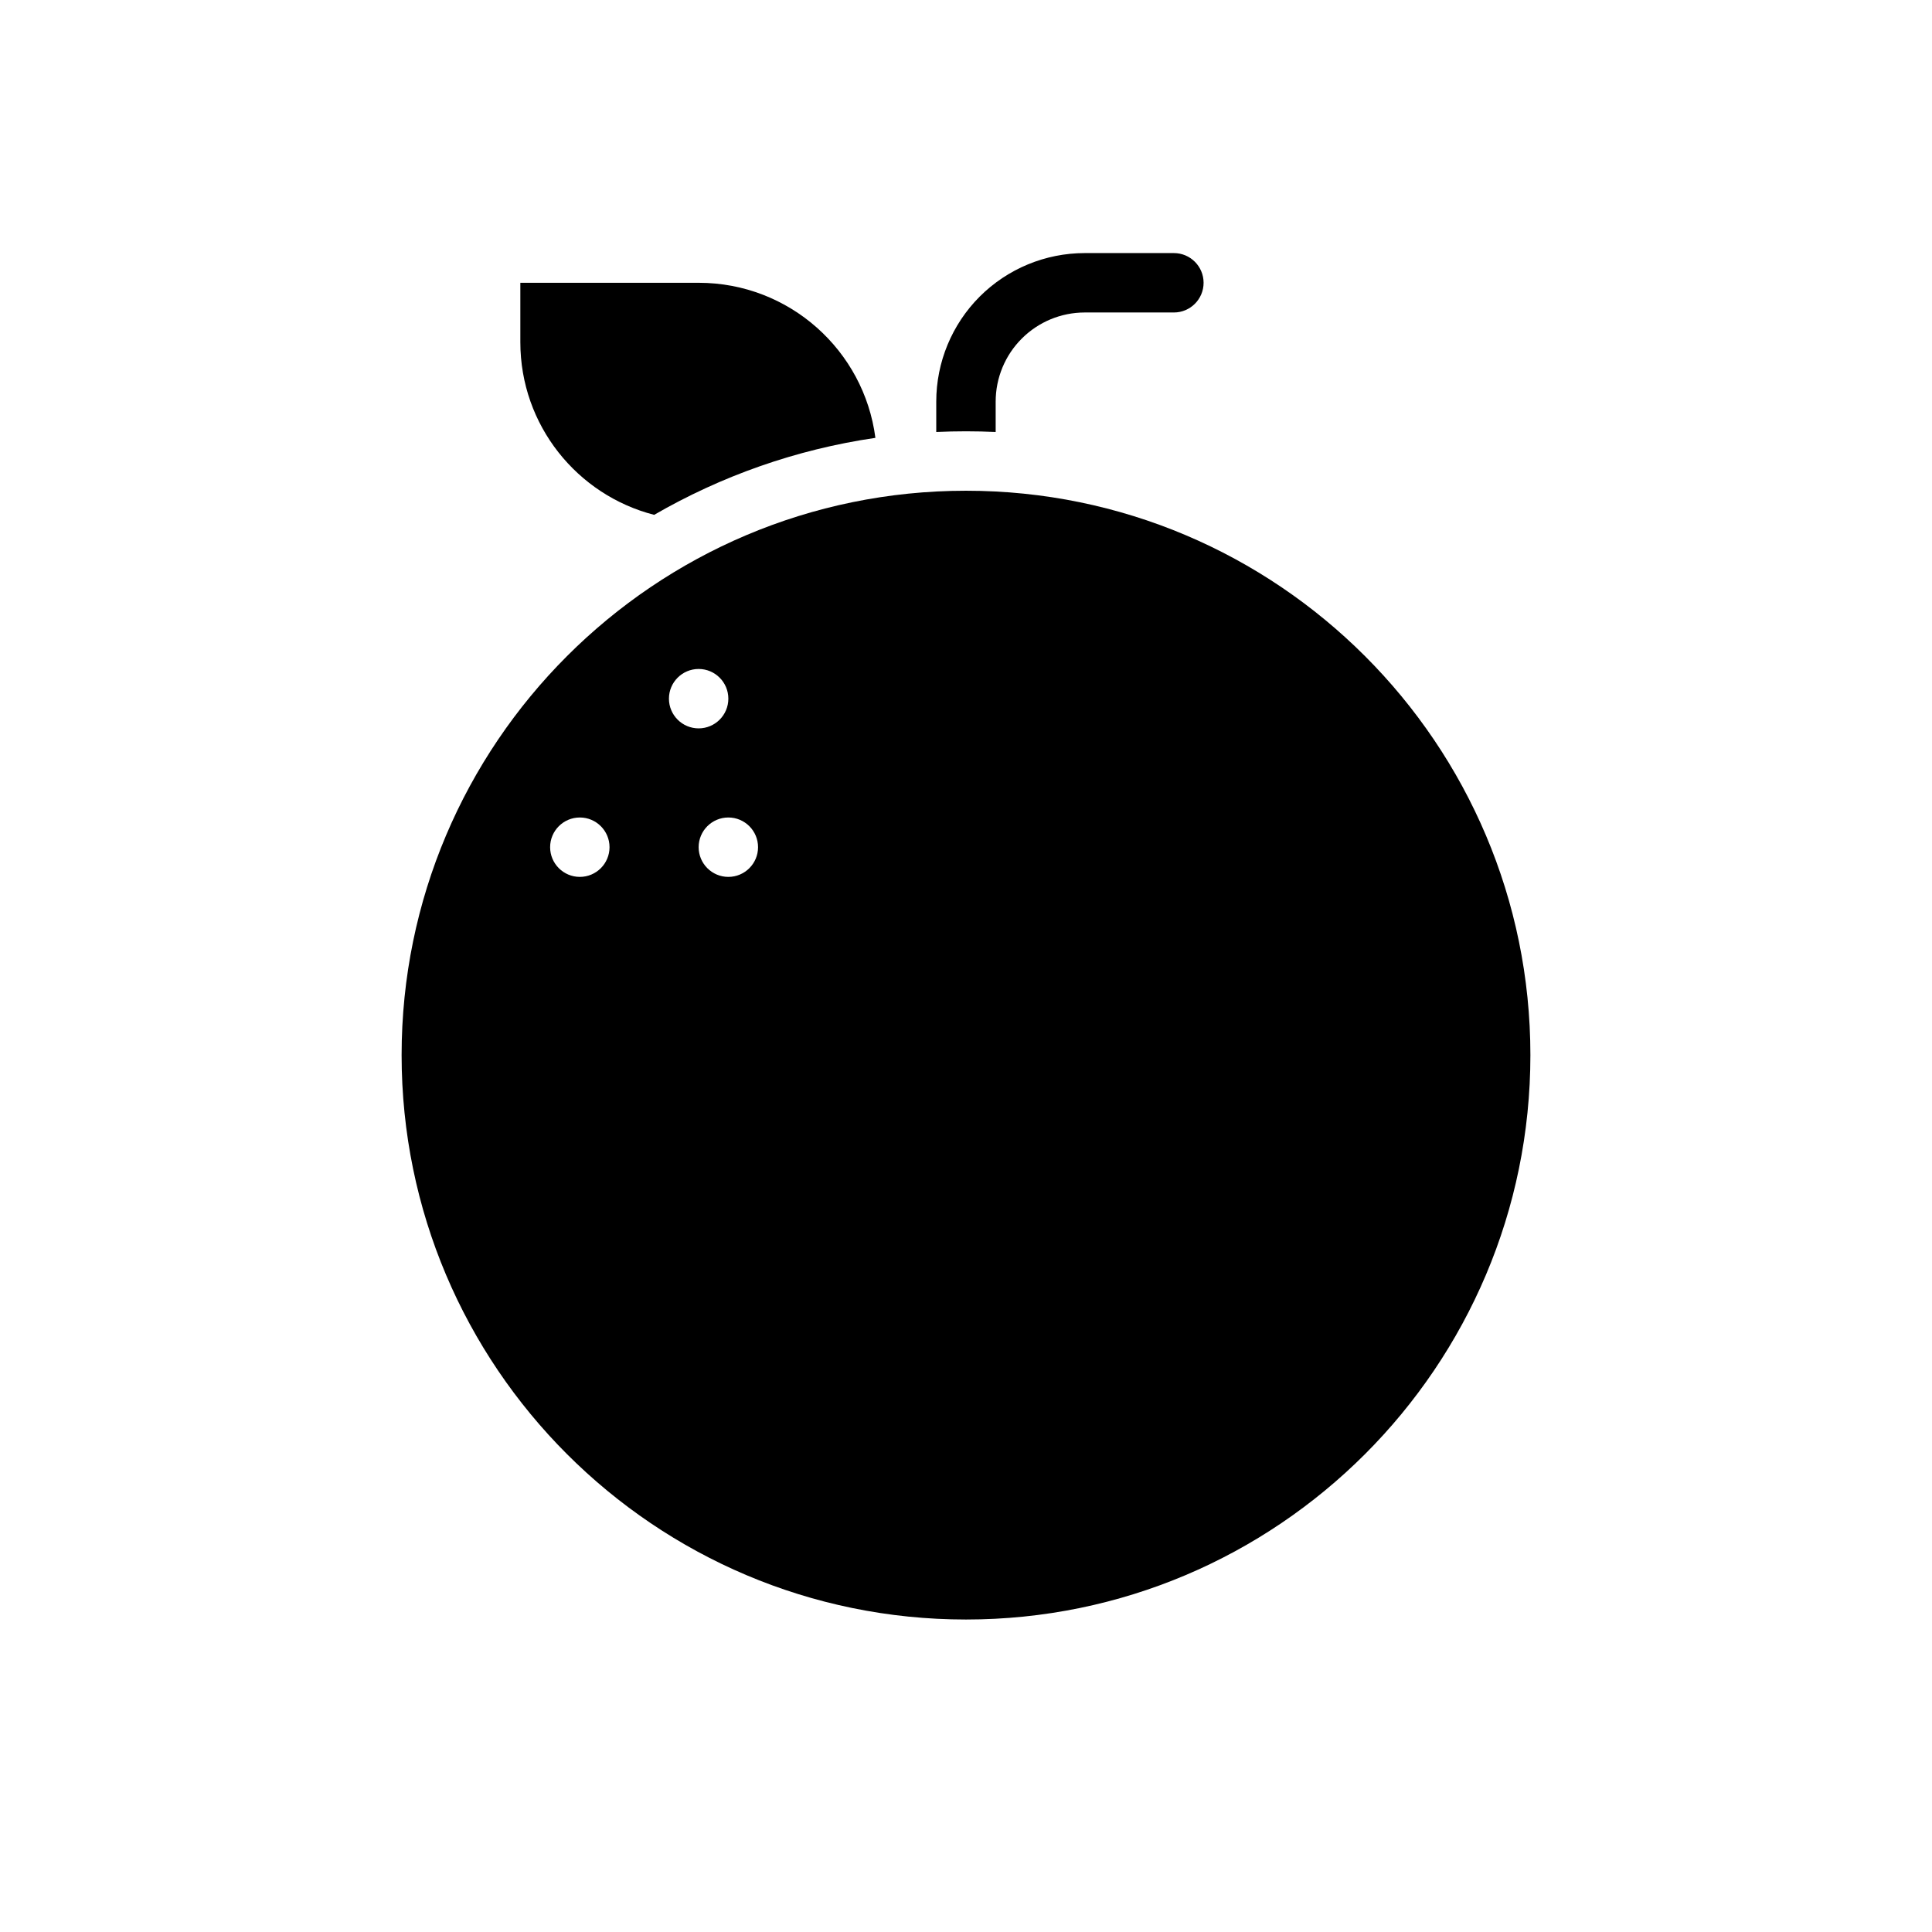 <?xml version="1.0" encoding="UTF-8"?>
<!-- Uploaded to: ICON Repo, www.svgrepo.com, Generator: ICON Repo Mixer Tools -->
<svg fill="#000000" width="800px" height="800px" version="1.1" viewBox="144 144 512 512" xmlns="http://www.w3.org/2000/svg">
 <g fill-rule="evenodd">
  <path d="m392.12 258.48c2.613-0.117 5.234-0.18 7.871-0.18 2.637 0 5.258 0.062 7.871 0.18v-8.055c0-6.266 2.488-12.273 6.918-16.695 4.426-4.434 10.43-6.918 16.695-6.918h23.617c4.344 0 7.871-3.527 7.871-7.871s-3.527-7.871-7.871-7.871h-23.617c-10.438 0-20.453 4.148-27.836 11.523-7.375 7.383-11.523 17.398-11.523 27.836v8.055z"/>
  <path d="m317.36 280.44c-20.387-5.234-35.465-23.742-35.465-45.77v-15.727h47.254c24.008 0 43.832 17.91 46.84 41.094-21.098 3.078-40.902 10.148-58.629 20.402z"/>
  <path d="m400 274.05c82.547 0 149.57 67.023 149.57 149.57 0 82.547-67.023 149.57-149.57 149.57s-149.57-67.023-149.57-149.57c0-82.547 67.023-149.57 149.57-149.57zm-102.34 86.594c4.344 0 7.871 3.527 7.871 7.871s-3.527 7.871-7.871 7.871-7.871-3.527-7.871-7.871 3.527-7.871 7.871-7.871zm39.359 0c4.344 0 7.871 3.527 7.871 7.871s-3.527 7.871-7.871 7.871-7.871-3.527-7.871-7.871 3.527-7.871 7.871-7.871zm-7.871-39.359c4.344 0 7.871 3.527 7.871 7.871s-3.527 7.871-7.871 7.871-7.871-3.527-7.871-7.871 3.527-7.871 7.871-7.871z"/>
 </g>
</svg>